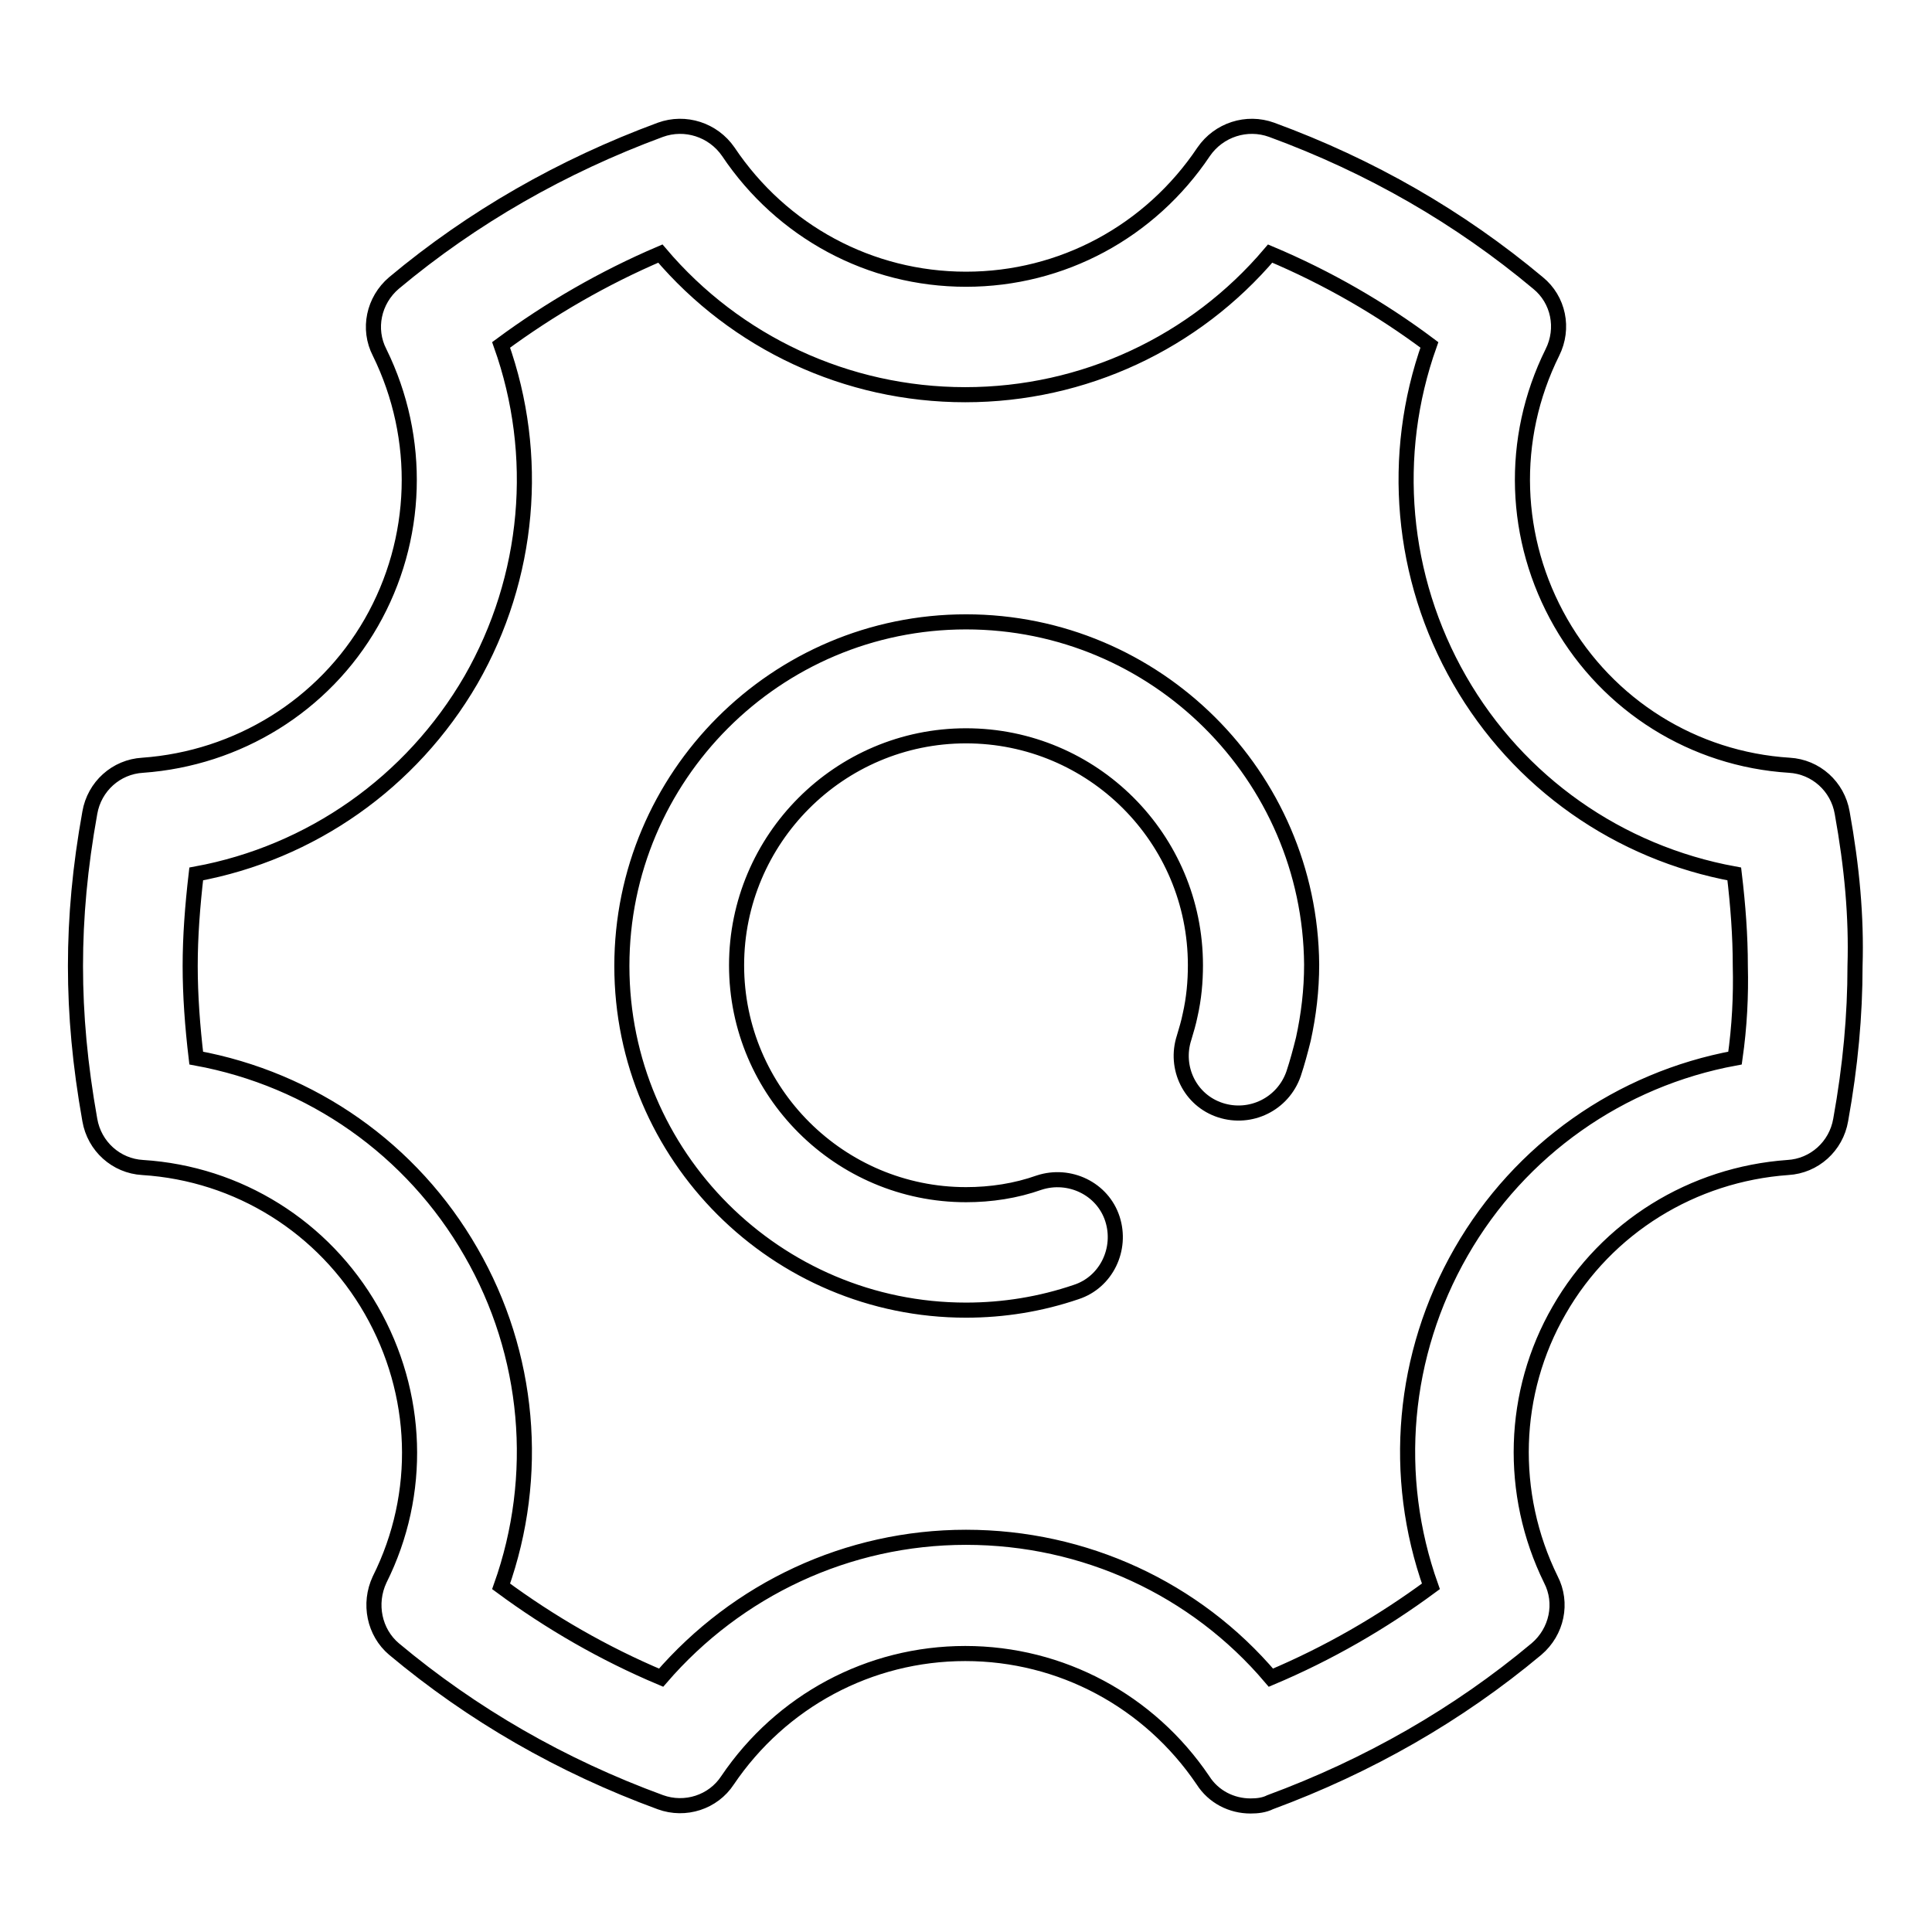 <?xml version="1.0" encoding="utf-8"?>
<!-- Svg Vector Icons : http://www.onlinewebfonts.com/icon -->
<!DOCTYPE svg PUBLIC "-//W3C//DTD SVG 1.1//EN" "http://www.w3.org/Graphics/SVG/1.1/DTD/svg11.dtd">
<svg version="1.1" xmlns="http://www.w3.org/2000/svg" xmlns:xlink="http://www.w3.org/1999/xlink" x="0px" y="0px" viewBox="0 0 256 256" enable-background="new 0 0 256 256" xml:space="preserve">
<g> <path stroke-width="2" fill-opacity="0" stroke="#000000"  d="M128,82.4c-25.2,0-45.6,20.5-45.6,45.6c0,25.2,20.5,45.6,45.6,45.6c5,0,9.9-0.8,14.6-2.4 c4-1.3,6.1-5.7,4.8-9.7c-1.3-4-5.7-6.1-9.7-4.8c-3.1,1.1-6.4,1.6-9.7,1.6c-16.7,0-30.4-13.6-30.4-30.4c0-16.7,13.6-30.4,30.4-30.4 s30.4,13.6,30.4,30.4c0,2.2-0.2,4.4-0.7,6.6c-0.2,1-0.5,2-0.8,3c-1.3,4,0.8,8.3,4.8,9.6c4,1.3,8.3-0.8,9.7-4.8 c0.5-1.5,0.9-3,1.3-4.6c0.7-3.2,1.1-6.5,1.1-9.9C173.6,102.8,153.2,82.4,128,82.4z M244.1,107.7c-0.6-3.5-3.5-6.1-7-6.3 c-12.7-0.8-24-7.9-30.3-18.9c-6.3-11-6.8-24.3-1.1-35.8c1.6-3.2,0.8-7-1.9-9.2c-10.4-8.7-22.2-15.5-35.3-20.3c-3.3-1.2-7,0-9,2.9 C152.4,30.7,140.7,37,128,37c-12.7,0-24.4-6.3-31.5-16.9c-2-2.9-5.7-4.1-9-2.9c-13,4.8-24.9,11.6-35.3,20.3 c-2.7,2.3-3.5,6.1-1.9,9.2c5.6,11.4,5.2,24.8-1.1,35.8c-6.3,11-17.7,18-30.3,18.9c-3.5,0.2-6.4,2.8-7,6.3 c-1.3,7.2-1.9,13.8-1.9,20.3c0,6.5,0.6,13.1,1.9,20.4c0.6,3.5,3.5,6.1,7,6.3c12.7,0.8,24,7.9,30.3,18.9c6.3,11,6.8,24.3,1.1,35.7 c-1.5,3.2-0.7,7,1.9,9.2c10.4,8.7,22.2,15.5,35.3,20.3c3.3,1.2,7,0,8.9-2.9c7.1-10.5,18.8-16.8,31.5-16.8 c12.7,0,24.4,6.3,31.5,16.8c1.4,2.2,3.8,3.4,6.3,3.4c0.9,0,1.8-0.1,2.6-0.5c13-4.8,24.9-11.6,35.3-20.3c2.7-2.3,3.5-6.1,1.9-9.2 c-5.6-11.4-5.2-24.8,1.1-35.7c6.3-11,17.7-18,30.3-18.9c3.5-0.2,6.4-2.8,7-6.3c1.3-7.2,1.9-13.9,1.9-20.4 C246,121.5,245.4,114.9,244.1,107.7z M229.9,140.2c-15.2,2.8-28.5,12.1-36.3,25.7v0c-7.8,13.6-9.2,29.7-4,44.3 c-6.5,4.8-13.6,8.9-21.2,12.1c-10-11.8-24.7-18.6-40.4-18.6c-15.7,0-30.3,6.9-40.4,18.6c-7.6-3.2-14.7-7.3-21.2-12.1 c5.2-14.6,3.8-30.8-4-44.3c-7.8-13.6-21.1-22.9-36.4-25.7c-0.5-4.2-0.8-8.3-0.8-12.2c0-3.9,0.3-7.9,0.8-12.2 c15.2-2.8,28.5-12.1,36.4-25.7c7.8-13.6,9.2-29.8,4-44.4c6.5-4.8,13.6-8.9,21.1-12.1c10,11.8,24.7,18.7,40.4,18.7 c15.7,0,30.4-6.9,40.4-18.7c7.6,3.2,14.7,7.3,21.1,12.1c-5.2,14.6-3.8,30.8,4,44.4c7.8,13.6,21.1,22.9,36.4,25.7 c0.5,4.2,0.8,8.2,0.8,12.2C230.7,131.9,230.5,136,229.9,140.2z"/></g>
</svg>